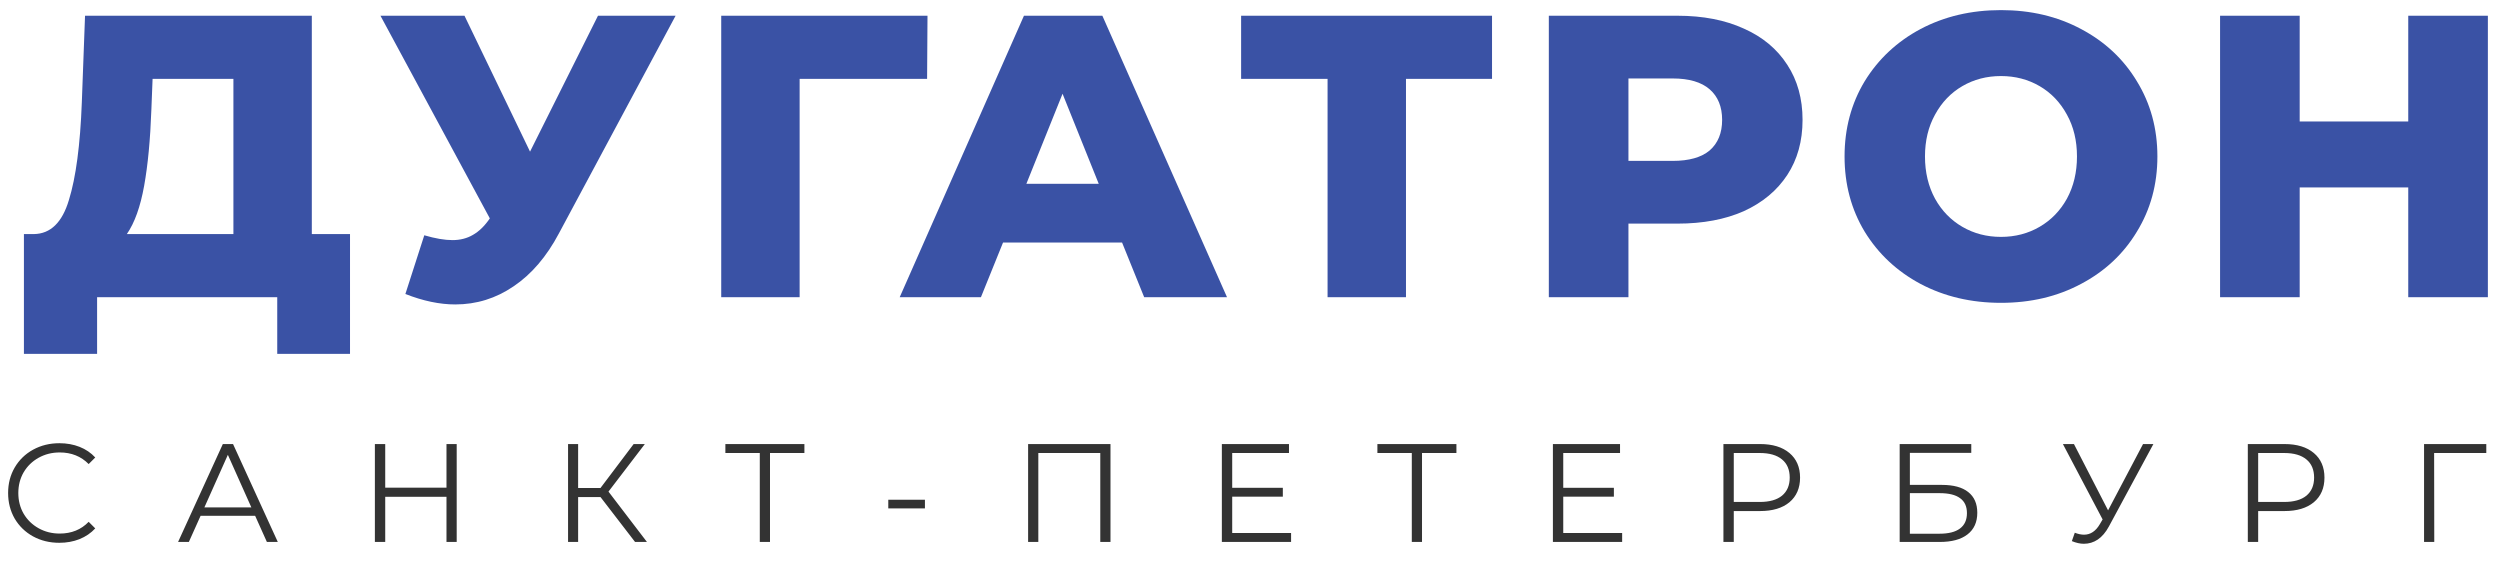 <?xml version="1.0" encoding="UTF-8"?> <svg xmlns="http://www.w3.org/2000/svg" width="143" height="33" viewBox="0 0 143 33" fill="none"> <path d="M20.021 13.389V20.243H15.858V17H5.554V20.243H1.368V13.389H1.943C2.894 13.374 3.561 12.722 3.944 11.434C4.343 10.146 4.588 8.291 4.68 5.868L4.864 0.9H17.836V13.389H20.021ZM8.659 6.259C8.598 7.976 8.46 9.433 8.245 10.629C8.03 11.825 7.701 12.745 7.256 13.389H13.351V4.511H8.728L8.659 6.259Z" fill="#3A52A5"></path> <path d="M38.644 0.9L31.974 13.343C31.268 14.677 30.402 15.689 29.375 16.379C28.363 17.069 27.251 17.414 26.04 17.414C25.15 17.414 24.2 17.215 23.188 16.816L24.269 13.458C24.897 13.642 25.434 13.734 25.879 13.734C26.323 13.734 26.714 13.634 27.052 13.435C27.404 13.236 27.726 12.921 28.018 12.492L21.762 0.9H26.569L30.318 8.674L34.205 0.9H38.644Z" fill="#3A52A5"></path> <path d="M53.03 4.511H45.739V17H41.254V0.9H53.053L53.03 4.511Z" fill="#3A52A5"></path> <path d="M64.182 13.872H57.374L56.109 17H51.463L58.57 0.9H63.055L70.185 17H65.447L64.182 13.872ZM62.848 10.514L60.778 5.362L58.708 10.514H62.848Z" fill="#3A52A5"></path> <path d="M85.344 4.511H80.422V17H75.937V4.511H70.992V0.9H85.344V4.511Z" fill="#3A52A5"></path> <path d="M95.953 0.9C97.41 0.9 98.675 1.145 99.748 1.636C100.821 2.111 101.649 2.801 102.232 3.706C102.815 4.595 103.106 5.646 103.106 6.857C103.106 8.068 102.815 9.119 102.232 10.008C101.649 10.897 100.821 11.587 99.748 12.078C98.675 12.553 97.41 12.791 95.953 12.791H93.147V17H88.593V0.9H95.953ZM95.677 9.203C96.612 9.203 97.318 9.004 97.793 8.605C98.268 8.191 98.506 7.608 98.506 6.857C98.506 6.106 98.268 5.523 97.793 5.109C97.318 4.695 96.612 4.488 95.677 4.488H93.147V9.203H95.677Z" fill="#3A52A5"></path> <path d="M114.456 17.322C112.754 17.322 111.221 16.962 109.856 16.241C108.507 15.52 107.441 14.524 106.659 13.251C105.892 11.978 105.509 10.545 105.509 8.95C105.509 7.355 105.892 5.922 106.659 4.649C107.441 3.376 108.507 2.38 109.856 1.659C111.221 0.938 112.754 0.578 114.456 0.578C116.158 0.578 117.684 0.938 119.033 1.659C120.398 2.38 121.463 3.376 122.23 4.649C123.012 5.922 123.403 7.355 123.403 8.95C123.403 10.545 123.012 11.978 122.23 13.251C121.463 14.524 120.398 15.52 119.033 16.241C117.684 16.962 116.158 17.322 114.456 17.322ZM114.456 13.55C115.269 13.55 116.005 13.358 116.664 12.975C117.323 12.592 117.845 12.055 118.228 11.365C118.611 10.66 118.803 9.855 118.803 8.95C118.803 8.045 118.611 7.248 118.228 6.558C117.845 5.853 117.323 5.308 116.664 4.925C116.005 4.542 115.269 4.35 114.456 4.35C113.643 4.35 112.907 4.542 112.248 4.925C111.589 5.308 111.067 5.853 110.684 6.558C110.301 7.248 110.109 8.045 110.109 8.95C110.109 9.855 110.301 10.66 110.684 11.365C111.067 12.055 111.589 12.592 112.248 12.975C112.907 13.358 113.643 13.55 114.456 13.55Z" fill="#3A52A5"></path> <path d="M142.306 0.9V17H137.752V10.721H131.542V17H126.988V0.9H131.542V6.949H137.752V0.9H142.306Z" fill="#3A52A5"></path> <path d="M3.392 31.048C2.837 31.048 2.336 30.925 1.888 30.68C1.445 30.435 1.096 30.096 0.84 29.664C0.589 29.227 0.464 28.739 0.464 28.2C0.464 27.661 0.589 27.176 0.84 26.744C1.096 26.307 1.448 25.965 1.896 25.72C2.344 25.475 2.845 25.352 3.4 25.352C3.816 25.352 4.2 25.421 4.552 25.56C4.904 25.699 5.203 25.901 5.448 26.168L5.072 26.544C4.635 26.101 4.083 25.88 3.416 25.88C2.973 25.88 2.571 25.981 2.208 26.184C1.845 26.387 1.56 26.664 1.352 27.016C1.149 27.368 1.048 27.763 1.048 28.2C1.048 28.637 1.149 29.032 1.352 29.384C1.56 29.736 1.845 30.013 2.208 30.216C2.571 30.419 2.973 30.52 3.416 30.52C4.088 30.52 4.64 30.296 5.072 29.848L5.448 30.224C5.203 30.491 4.901 30.696 4.544 30.84C4.192 30.979 3.808 31.048 3.392 31.048ZM14.594 29.504H11.474L10.802 31H10.186L12.746 25.4H13.33L15.89 31H15.266L14.594 29.504ZM14.378 29.024L13.034 26.016L11.69 29.024H14.378ZM26.123 25.4V31H25.539V28.416H22.035V31H21.443V25.4H22.035V27.896H25.539V25.4H26.123ZM34.349 28.432H33.069V31H32.493V25.4H33.069V27.912H34.349L36.245 25.4H36.885L34.805 28.12L37.005 31H36.325L34.349 28.432ZM46.012 25.912H44.044V31H43.46V25.912H41.492V25.4H46.012V25.912ZM50.81 28.584H52.906V29.08H50.81V28.584ZM63.52 25.4V31H62.936V25.912H59.392V31H58.808V25.4H63.52ZM73.85 30.488V31H69.89V25.4H73.73V25.912H70.482V27.904H73.378V28.408H70.482V30.488H73.85ZM83.307 25.912H81.339V31H80.755V25.912H78.787V25.4H83.307V25.912ZM92.787 30.488V31H88.826V25.4H92.666V25.912H89.418V27.904H92.314V28.408H89.418V30.488H92.787ZM100.676 25.4C101.391 25.4 101.951 25.571 102.356 25.912C102.761 26.253 102.964 26.723 102.964 27.32C102.964 27.917 102.761 28.387 102.356 28.728C101.951 29.064 101.391 29.232 100.676 29.232H99.172V31H98.58V25.4H100.676ZM100.66 28.712C101.215 28.712 101.639 28.592 101.932 28.352C102.225 28.107 102.372 27.763 102.372 27.32C102.372 26.867 102.225 26.52 101.932 26.28C101.639 26.035 101.215 25.912 100.66 25.912H99.172V28.712H100.66ZM108.661 25.4H112.757V25.904H109.245V27.736H111.077C111.739 27.736 112.24 27.872 112.581 28.144C112.928 28.416 113.101 28.811 113.101 29.328C113.101 29.867 112.915 30.28 112.541 30.568C112.173 30.856 111.643 31 110.949 31H108.661V25.4ZM110.941 30.528C111.459 30.528 111.848 30.429 112.109 30.232C112.376 30.035 112.509 29.741 112.509 29.352C112.509 28.968 112.379 28.683 112.117 28.496C111.861 28.304 111.469 28.208 110.941 28.208H109.245V30.528H110.941ZM123.174 25.4L120.63 30.112C120.449 30.448 120.236 30.699 119.99 30.864C119.75 31.024 119.486 31.104 119.198 31.104C118.985 31.104 118.756 31.053 118.51 30.952L118.678 30.472C118.87 30.547 119.046 30.584 119.206 30.584C119.574 30.584 119.876 30.384 120.11 29.984L120.27 29.712L117.998 25.4H118.63L120.582 29.192L122.582 25.4H123.174ZM130.671 25.4C131.385 25.4 131.945 25.571 132.351 25.912C132.756 26.253 132.959 26.723 132.959 27.32C132.959 27.917 132.756 28.387 132.351 28.728C131.945 29.064 131.385 29.232 130.671 29.232H129.167V31H128.575V25.4H130.671ZM130.655 28.712C131.209 28.712 131.633 28.592 131.927 28.352C132.22 28.107 132.367 27.763 132.367 27.32C132.367 26.867 132.22 26.52 131.927 26.28C131.633 26.035 131.209 25.912 130.655 25.912H129.167V28.712H130.655ZM142.216 25.912H139.232L139.24 31H138.656V25.4H142.216V25.912Z" fill="#333333"></path> </svg> 